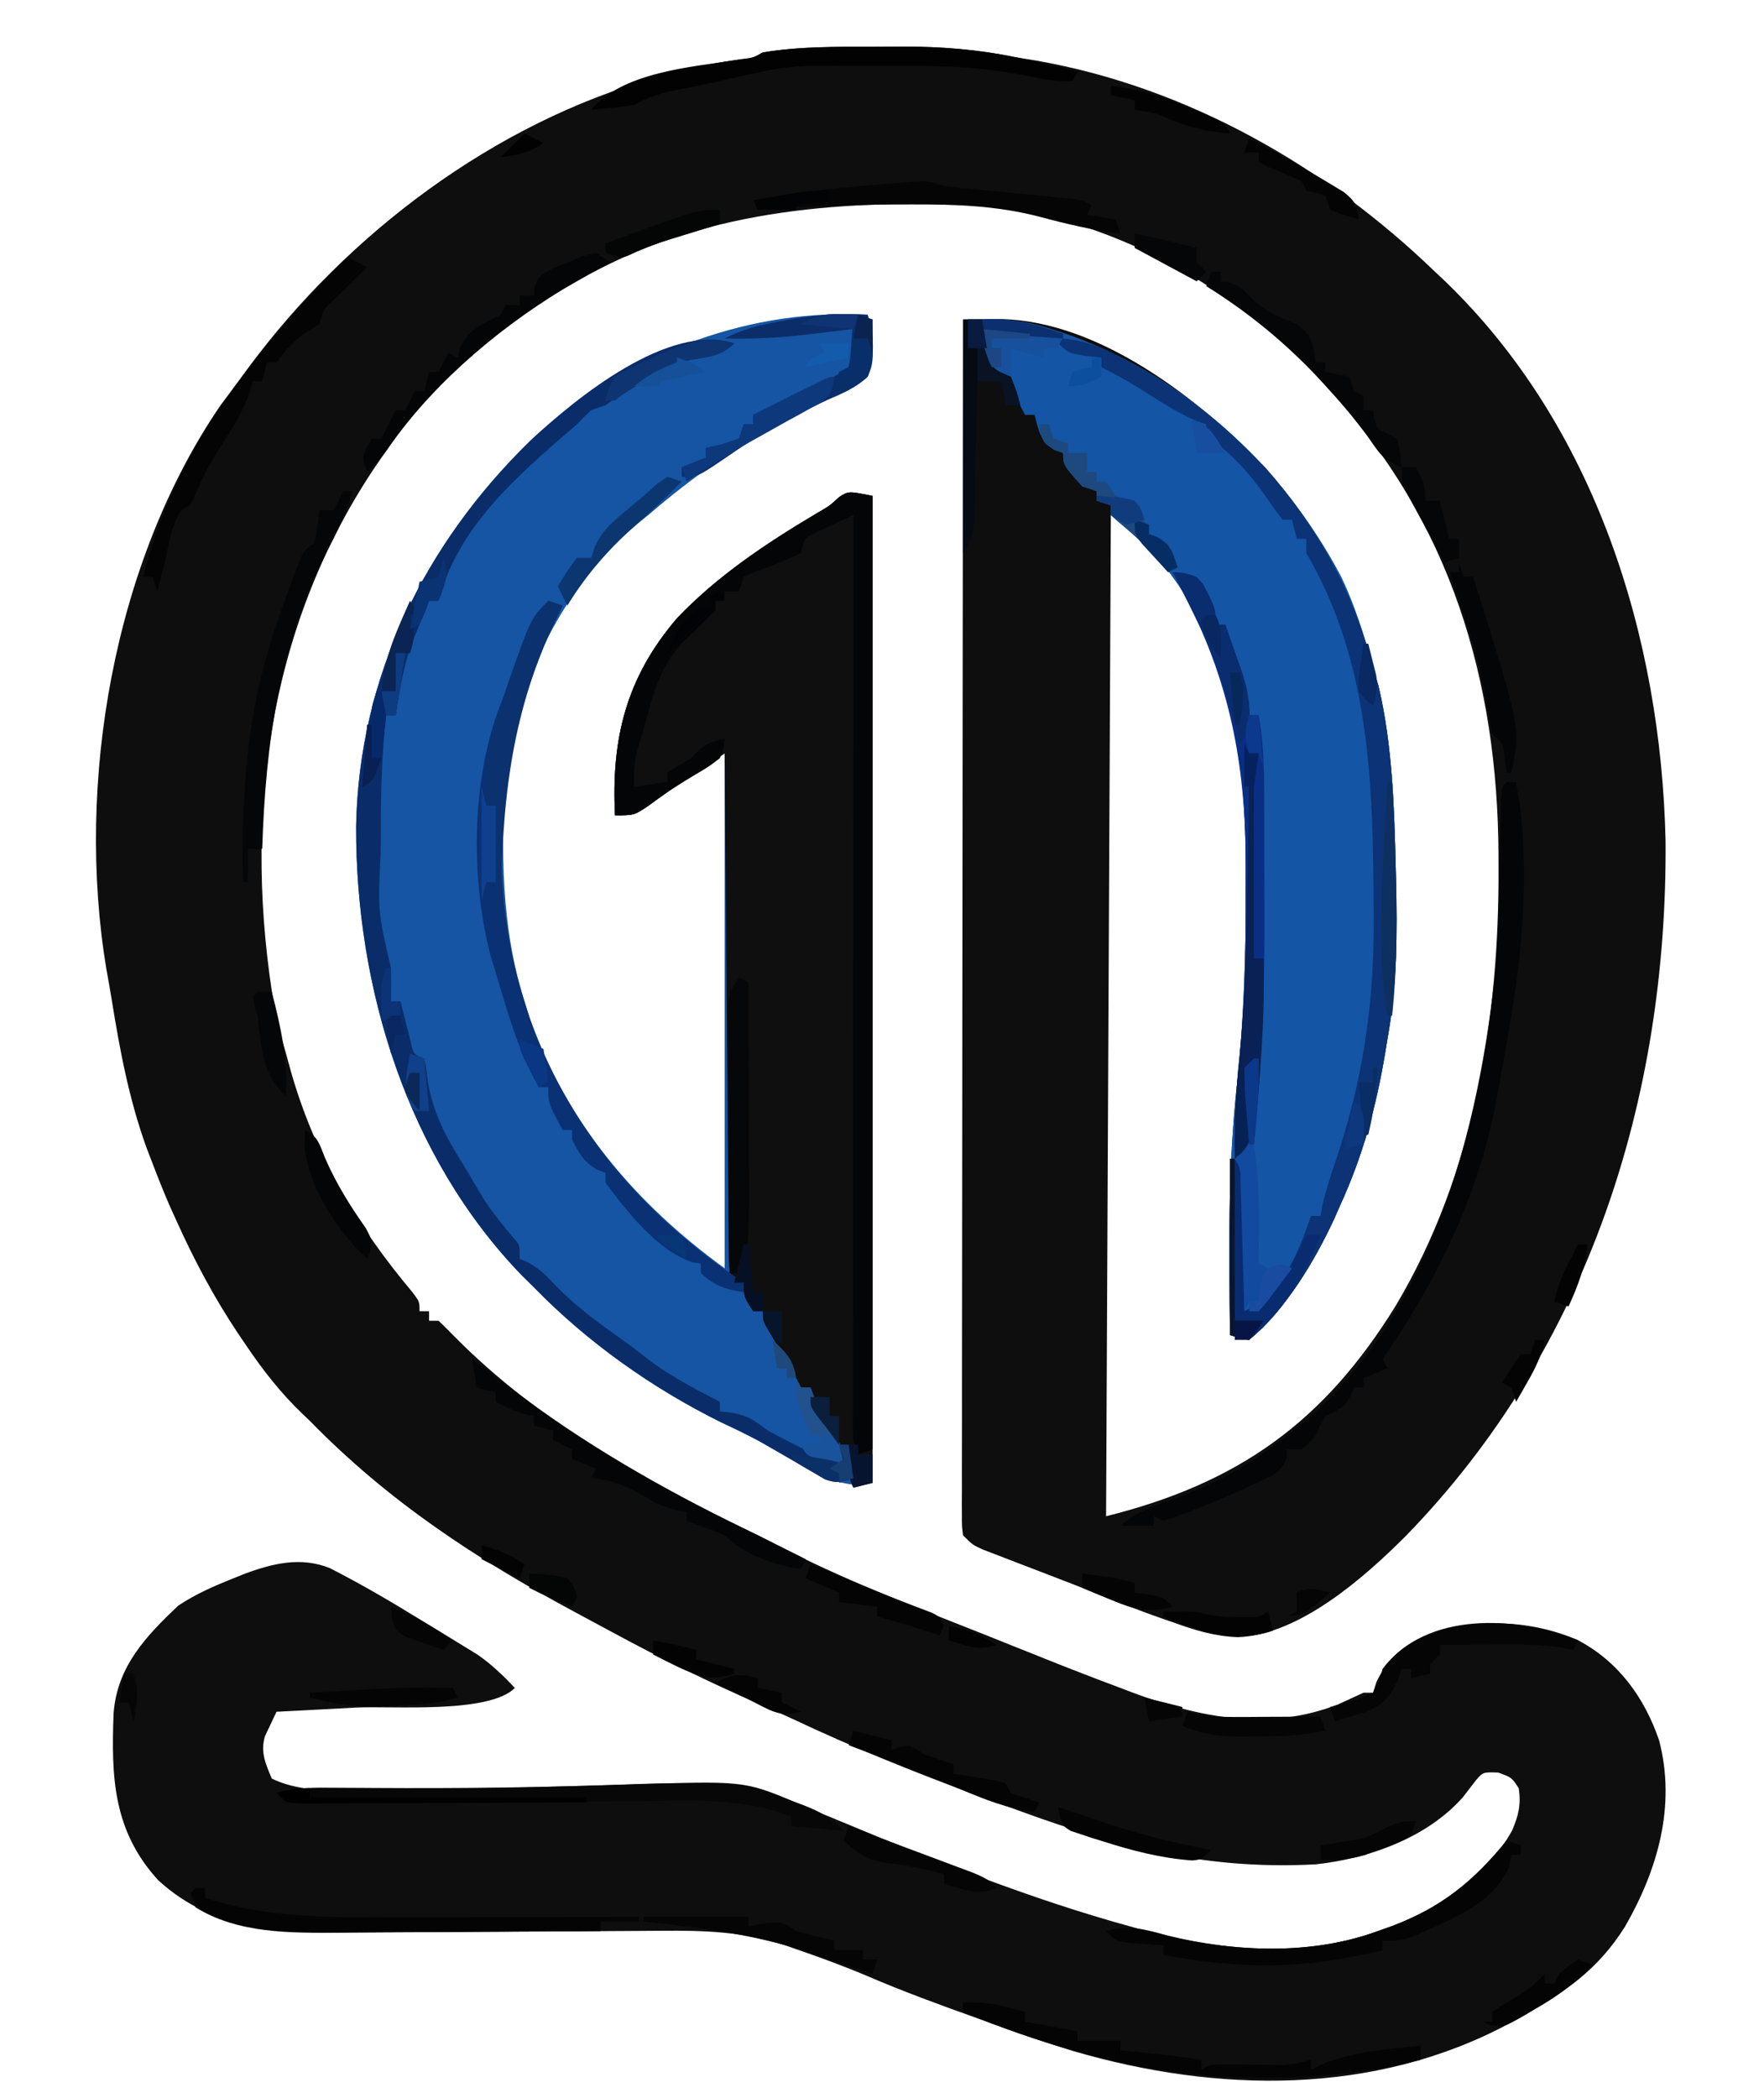 <?xml version="1.0" encoding="UTF-8"?>
<svg version="1.1" xmlns="http://www.w3.org/2000/svg" width="370" height="440">
<path d="M0 0 C2.025 -0.002 4.049 -0.02 6.074 -0.039 C14.169 -0.051 21.729 0.609 29.66 2.185 C31.143 2.428 32.626 2.668 34.109 2.904 C65.737 8.497 94.741 25.054 117.66 47.185 C118.327 47.812 118.993 48.438 119.68 49.084 C151.246 79.438 165.035 123.759 166.012 166.485 C166.425 220.676 149.727 272.986 111.66 312.185 C102.946 320.941 89.211 333.088 76.281 333.545 C71.447 333.369 67.242 332.077 62.723 330.435 C61.989 330.183 61.254 329.93 60.498 329.67 C55.716 328.002 51.017 326.15 46.322 324.252 C43.465 323.107 40.596 321.999 37.723 320.896 C36.228 320.32 36.228 320.32 34.703 319.732 C32.645 318.939 30.585 318.15 28.523 317.365 C27.537 316.983 26.551 316.602 25.535 316.209 C24.201 315.697 24.201 315.697 22.84 315.175 C20.66 314.185 20.66 314.185 18.66 312.185 C18.412 310.302 18.412 310.302 18.414 307.957 C18.41 307.065 18.406 306.172 18.402 305.253 C18.408 304.267 18.414 303.28 18.42 302.264 C18.418 301.221 18.416 300.178 18.414 299.103 C18.411 295.586 18.422 292.068 18.433 288.55 C18.434 286.037 18.433 283.525 18.432 281.012 C18.432 275.591 18.437 270.17 18.449 264.749 C18.465 256.911 18.47 249.073 18.473 241.235 C18.477 228.519 18.49 215.803 18.509 203.087 C18.528 190.732 18.542 178.378 18.55 166.023 C18.551 165.262 18.551 164.501 18.552 163.717 C18.554 159.898 18.557 156.08 18.56 152.261 C18.58 120.569 18.616 88.877 18.66 57.185 C20.409 57.163 22.158 57.148 23.907 57.135 C25.368 57.12 25.368 57.12 26.859 57.106 C47.623 57.694 68.286 74.003 82.027 88.205 C93.018 100.646 100.27 114.138 104.66 130.185 C105.031 131.443 105.403 132.702 105.785 133.998 C108.711 146.402 109.101 159.374 109.41 172.06 C109.431 172.85 109.451 173.64 109.473 174.454 C109.754 185.862 109.705 196.925 107.66 208.185 C107.53 208.982 107.399 209.78 107.265 210.601 C105.369 222.145 102.548 232.54 97.66 243.185 C97.076 244.516 97.076 244.516 96.48 245.873 C92.309 254.848 86.312 264.829 78.66 271.185 C76.506 270.813 76.506 270.813 74.66 270.185 C74.366 252.431 74.219 234.858 76.16 217.185 C77.619 203.59 77.97 190.107 77.973 176.435 C77.976 175.47 77.979 174.504 77.982 173.509 C78.032 149.433 75.152 123.471 57.66 105.185 C55.02 102.875 52.38 100.565 49.66 98.185 C49.33 167.485 49 236.785 48.66 308.185 C76.384 301.254 94.35 288.465 109.43 264.002 C125.951 236.265 131.124 203.806 130.973 171.935 C130.971 171.13 130.969 170.325 130.967 169.496 C130.828 132.853 120.833 99.514 95.66 72.185 C95.176 71.647 94.692 71.108 94.193 70.553 C75.78 50.22 48.373 34.831 20.66 33.185 C-8.295 32.123 -36.804 34.345 -62.34 49.185 C-63.341 49.763 -64.343 50.34 -65.375 50.935 C-79.748 59.668 -94.014 72.03 -103.34 86.185 C-103.876 86.966 -104.412 87.748 -104.965 88.552 C-127.396 122.3 -132.462 162.29 -125.711 201.873 C-125.035 205.023 -124.232 208.09 -123.34 211.185 C-122.991 212.455 -122.641 213.725 -122.281 215.033 C-117.302 232.465 -108.471 247.364 -96.809 261.224 C-95.34 263.185 -95.34 263.185 -95.34 265.185 C-94.68 265.185 -94.02 265.185 -93.34 265.185 C-93.34 265.845 -93.34 266.505 -93.34 267.185 C-92.68 267.185 -92.02 267.185 -91.34 267.185 C-90.21 268.28 -89.087 269.383 -87.992 270.513 C-70.538 288.174 -48.373 300.661 -26.135 311.313 C-23.24 312.719 -20.389 314.213 -17.527 315.685 C-4.186 322.356 9.801 327.698 23.66 333.185 C25.265 333.831 26.869 334.476 28.473 335.123 C30.202 335.81 31.931 336.498 33.66 337.185 C34.277 337.434 34.893 337.683 35.528 337.939 C40.879 340.093 46.258 342.163 51.66 344.185 C52.441 344.483 53.222 344.781 54.027 345.088 C68.307 350.446 82.573 353.31 97.223 347.685 C99.036 346.854 100.849 346.021 102.66 345.185 C103.32 345.185 103.98 345.185 104.66 345.185 C105 344.102 105 344.102 105.348 342.998 C107.821 337.697 111.238 335.108 116.535 332.873 C126.605 329.53 137.92 329.94 147.66 334.185 C156.153 338.681 161.594 346.224 164.66 355.185 C168.233 368.88 164.382 382.281 157.527 394.213 C151.83 403.283 144.991 407.988 135.66 413.185 C134.824 413.66 133.987 414.134 133.125 414.623 C104.841 429.733 71.968 429.147 41.878 420.374 C35.739 418.494 29.694 416.377 23.66 414.185 C22.815 413.883 21.97 413.581 21.1 413.269 C13.525 410.559 5.99 407.801 -1.402 404.623 C-6.358 402.525 -11.378 400.686 -16.465 398.935 C-17.193 398.677 -17.922 398.418 -18.672 398.152 C-27.151 395.298 -35.757 395.027 -44.638 395.119 C-45.508 395.124 -46.378 395.129 -47.274 395.134 C-49.144 395.144 -51.013 395.157 -52.883 395.171 C-55.853 395.194 -58.823 395.207 -61.792 395.219 C-70.23 395.252 -78.667 395.294 -87.104 395.357 C-92.284 395.395 -97.463 395.417 -102.642 395.431 C-104.603 395.439 -106.563 395.453 -108.524 395.472 C-123.712 395.62 -138.287 395.415 -150.152 384.521 C-159.627 374.146 -160.021 362.926 -159.515 349.522 C-158.782 339.723 -152.788 333.4 -145.965 326.935 C-142.286 324.483 -138.441 322.814 -134.34 321.185 C-133.592 320.882 -132.845 320.579 -132.074 320.267 C-126.151 318.061 -120.255 316.628 -114.175 319.047 C-107.521 322.449 -101.112 326.2 -94.752 330.124 C-93.017 331.192 -91.275 332.247 -89.533 333.302 C-88.421 333.986 -87.31 334.669 -86.164 335.373 C-85.165 335.985 -84.165 336.597 -83.135 337.228 C-80.189 339.291 -77.806 341.575 -75.34 344.185 C-80.821 349.666 -101.008 347.92 -108.715 348.31 C-110.337 348.397 -111.96 348.484 -113.582 348.572 C-117.501 348.783 -121.42 348.986 -125.34 349.185 C-125.849 350.26 -126.358 351.335 -126.883 352.443 C-127.312 353.35 -127.312 353.35 -127.751 354.276 C-128.773 357.591 -127.635 360.102 -126.34 363.185 C-118.438 367.136 -106.178 365.339 -97.527 365.31 C-96.083 365.311 -94.638 365.311 -93.193 365.311 C-84.152 365.296 -75.123 365.116 -66.086 364.853 C-63.974 364.795 -61.863 364.737 -59.751 364.679 C-55.628 364.564 -51.506 364.427 -47.384 364.278 C-32.231 363.796 -20.941 366.224 -6.965 372.185 C12.81 380.424 32.985 388.514 53.66 394.185 C54.333 394.377 55.005 394.569 55.698 394.766 C71.668 399.23 89.813 400.995 105.66 395.185 C106.684 394.822 107.707 394.458 108.762 394.084 C119.127 390.097 128.32 384.013 133.832 374.072 C135.174 370.946 135.726 368.624 135.223 365.248 C133.749 362.962 133.749 362.962 130.91 361.935 C127.749 361.836 127.749 361.836 126.32 363.451 C125.367 364.678 124.418 365.909 123.473 367.142 C115.908 375.668 103.713 379.987 92.66 381.185 C68.007 382.494 48.607 376.809 25.66 368.185 C24.075 367.603 22.489 367.022 20.902 366.443 C8.075 361.745 -4.562 356.586 -16.922 350.767 C-19.43 349.606 -21.941 348.481 -24.477 347.385 C-34.836 342.897 -44.844 337.949 -54.771 332.575 C-57.525 331.085 -60.284 329.606 -63.043 328.127 C-83.55 317.088 -102.016 304.95 -118.34 288.185 C-119.098 287.468 -119.098 287.468 -119.871 286.736 C-124.498 282.3 -128.197 277.554 -131.777 272.248 C-132.339 271.419 -132.901 270.591 -133.48 269.738 C-138.501 262.197 -142.623 254.436 -146.34 246.185 C-146.808 245.151 -147.276 244.118 -147.758 243.052 C-149.028 240.121 -150.204 237.172 -151.34 234.185 C-151.76 233.096 -152.18 232.007 -152.613 230.885 C-156.285 220.703 -158.224 210.361 -159.933 199.69 C-160.273 197.598 -160.648 195.512 -161.031 193.427 C-167.487 154.514 -159.626 108.156 -137.09 75.185 C-135.852 73.51 -134.601 71.844 -133.34 70.185 C-132.596 69.164 -131.852 68.143 -131.086 67.092 C-110.378 39.202 -79.673 15.985 -45.902 6.498 C-44.823 6.186 -44.823 6.186 -43.722 5.868 C-38.388 4.37 -33.055 3.3 -27.562 2.545 C-25.308 2.294 -25.308 2.294 -23.34 1.185 C-15.647 -0.108 -7.775 -0.001 0 0 Z " fill="#0E0E0E" transform="translate(183.34,9.815)"/>
<path d="M0 0 C0.856 0.009 1.712 0.018 2.594 0.027 C3.223 0.039 3.852 0.051 4.5 0.062 C5.786 4.545 6.103 8.616 4.5 13.062 C1.998 15.397 -0.881 16.591 -4 17.938 C-5.742 18.769 -7.48 19.608 -9.215 20.453 C-10.098 20.878 -10.981 21.303 -11.89 21.74 C-22.513 27.122 -32.492 34.317 -41.5 42.062 C-42.328 42.734 -43.155 43.406 -44.008 44.098 C-59.342 57.017 -68.694 76.332 -71.5 96.062 C-72.412 112.289 -72.439 128.468 -67.5 144.062 C-66.957 145.785 -66.957 145.785 -66.402 147.543 C-58.642 169.561 -44.183 186.475 -25.5 200.062 C-25.5 164.423 -25.5 128.782 -25.5 92.062 C-33.604 97.416 -33.604 97.416 -41.5 103.062 C-44.5 105.062 -44.5 105.062 -48.5 105.062 C-49.299 89.017 -46.184 76.182 -35.469 63.695 C-26.971 54.798 -16.824 48.05 -6.312 41.789 C-3.528 40.185 -3.528 40.185 -1.438 38.273 C0.5 37.062 0.5 37.062 5.5 38.062 C5.5 106.373 5.5 174.683 5.5 245.062 C-1.224 246.744 -6.829 242.451 -12.688 239.25 C-17.117 236.845 -21.55 234.558 -26.125 232.438 C-40.581 225.249 -54.232 215.623 -65.5 204.062 C-66.355 203.217 -67.209 202.371 -68.09 201.5 C-92.074 176.666 -102.916 141.232 -102.803 107.332 C-102.215 75.953 -88.472 48.154 -66.246 26.473 C-48.878 10.202 -23.985 -0.333 0 0 Z " fill="#1555A4" transform="translate(177.5,65.938)"/>
<path d="M0 0 C5.179 -0.214 9.596 0.422 14.5 2 C15.191 2.221 15.881 2.443 16.593 2.671 C41.946 11.22 62.99 30.535 75.375 54.062 C78.266 60.179 80.218 66.486 82 73 C82.557 74.887 82.557 74.887 83.125 76.812 C86.051 89.216 86.441 102.189 86.75 114.875 C86.781 116.06 86.781 116.06 86.812 117.269 C87.093 128.677 87.045 139.74 85 151 C84.87 151.797 84.739 152.594 84.605 153.416 C82.708 164.96 79.888 175.354 75 186 C74.611 186.887 74.221 187.774 73.82 188.688 C69.649 197.662 63.652 207.644 56 214 C53.846 213.628 53.846 213.628 52 213 C51.706 195.245 51.558 177.673 53.5 160 C54.959 146.404 55.31 132.921 55.312 119.25 C55.316 118.284 55.319 117.319 55.322 116.324 C55.372 92.054 52.37 66.547 35 48 C32.884 46.063 30.741 44.206 28.504 42.41 C28.008 41.945 27.511 41.479 27 41 C27 40.34 27 39.68 27 39 C25.515 38.505 25.515 38.505 24 38 C24 37.34 24 36.68 24 36 C22.515 35.505 22.515 35.505 21 35 C17 30.543 17 30.543 17 28 C16.381 27.794 15.762 27.587 15.125 27.375 C12.153 25.452 11.87 23.334 11 20 C10.34 20 9.68 20 9 20 C8.674 19.385 8.348 18.77 8.012 18.137 C7.356 16.924 7.356 16.924 6.688 15.688 C6.258 14.887 5.829 14.086 5.387 13.262 C4.127 10.986 4.127 10.986 2.375 9.469 C-0.107 6.817 0.287 3.505 0 0 Z " fill="#1455A5" transform="translate(206,67)"/>
<path d="M0 0 C0 68.31 0 136.62 0 207 C-1.32 207.33 -2.64 207.66 -4 208 C-5.478 205.043 -5.06 202.258 -5 199 C-5.99 199 -6.98 199 -8 199 C-9.387 197.391 -9.387 197.391 -10.688 195.25 C-11.124 194.554 -11.561 193.858 -12.012 193.141 C-13 191 -13 191 -13 187 C-13.66 187 -14.32 187 -15 187 C-15.489 186.112 -15.489 186.112 -15.988 185.207 C-17.879 181.789 -19.761 178.388 -21.812 175.062 C-23 173 -23 173 -23 171 C-23.66 171 -24.32 171 -25 171 C-27 168 -27 168 -27 165 C-27.66 165 -28.32 165 -29 165 C-30.174 162.652 -30.137 161.239 -30.158 158.621 C-30.168 157.702 -30.178 156.782 -30.188 155.834 C-30.194 154.822 -30.199 153.81 -30.205 152.767 C-30.215 151.704 -30.225 150.64 -30.235 149.545 C-30.267 146.017 -30.292 142.489 -30.316 138.961 C-30.337 136.52 -30.358 134.079 -30.379 131.638 C-30.435 125.204 -30.484 118.769 -30.532 112.334 C-30.582 105.772 -30.638 99.21 -30.693 92.648 C-30.801 79.766 -30.903 66.883 -31 54 C-32.918 55.269 -34.834 56.541 -36.75 57.812 C-37.817 58.52 -38.885 59.228 -39.984 59.957 C-42.38 61.58 -44.696 63.252 -47 65 C-50 67 -50 67 -54 67 C-54.799 50.954 -51.684 38.12 -40.969 25.633 C-32.471 16.735 -22.324 9.987 -11.812 3.727 C-9.028 2.122 -9.028 2.122 -6.938 0.211 C-5 -1 -5 -1 0 0 Z " fill="#0F0F0F" transform="translate(183,104)"/>
<path d="M0 0 C0 66 0 132 0 200 C-0.99 200.33 -1.98 200.66 -3 201 C-4.534 197.932 -4.133 194.722 -4.12 191.357 C-4.121 190.559 -4.122 189.761 -4.123 188.938 C-4.124 186.25 -4.119 183.561 -4.114 180.873 C-4.113 178.951 -4.113 177.03 -4.114 175.108 C-4.114 169.879 -4.108 164.65 -4.101 159.421 C-4.095 153.961 -4.095 148.501 -4.093 143.041 C-4.09 132.696 -4.082 122.351 -4.072 112.006 C-4.061 100.231 -4.055 88.457 -4.05 76.682 C-4.04 52.454 -4.022 28.227 -4 4 C-5.652 4.758 -7.296 5.532 -8.938 6.312 C-9.854 6.742 -10.771 7.171 -11.715 7.613 C-14.31 8.851 -14.31 8.851 -15 12 C-18.257 13.566 -21.466 14.814 -24.875 16 C-25.576 16.33 -26.277 16.66 -27 17 C-27.33 17.99 -27.66 18.98 -28 20 C-28.99 20 -29.98 20 -31 20 C-31 20.66 -31 21.32 -31 22 C-31.66 22 -32.32 22 -33 22 C-33 22.66 -33 23.32 -33 24 C-35.131 26.193 -37.292 28.339 -39.527 30.426 C-44.712 35.742 -46.15 41.957 -48 49 C-48.413 50.334 -48.829 51.668 -49.25 53 C-49.952 55.809 -50.174 58.121 -50 61 C-46.535 60.505 -46.535 60.505 -43 60 C-43 59.34 -43 58.68 -43 58 C-41.349 56.974 -39.68 55.977 -38 55 C-37.484 54.464 -36.969 53.928 -36.438 53.375 C-34.702 51.715 -33.335 51.403 -31 51 C-31.18 52.785 -31.18 52.785 -32 55 C-34.258 56.746 -34.258 56.746 -37.125 58.438 C-40.523 60.482 -43.791 62.524 -46.938 64.938 C-50 67 -50 67 -54 67 C-54.799 50.954 -51.684 38.12 -40.969 25.633 C-32.471 16.735 -22.324 9.987 -11.812 3.727 C-9.028 2.122 -9.028 2.122 -6.938 0.211 C-5 -1 -5 -1 0 0 Z " fill="#040506" transform="translate(183,104)"/>
<path d="M0 0 C-2.715 2.715 -5.215 2.766 -8.906 3.438 C-11.2 3.867 -11.2 3.867 -13 6 C-14.965 6.72 -16.931 7.439 -18.902 8.141 C-21.878 9.36 -24.371 11.166 -27 13 C-27.99 13.33 -28.98 13.66 -30 14 C-31.032 14.966 -32.03 15.971 -33 17 C-34.181 18.028 -35.369 19.049 -36.562 20.062 C-47.487 29.624 -58.216 39.573 -62 54 C-62.66 54 -63.32 54 -64 54 C-64.676 55.663 -65.339 57.331 -66 59 C-66.495 60.196 -66.99 61.392 -67.5 62.625 C-69.38 67.605 -70.181 72.758 -71 78 C-71.66 78 -72.32 78 -73 78 C-73.932 86.329 -74.152 94.561 -74.125 102.938 C-74.129 104.123 -74.133 105.308 -74.137 106.529 C-74.761 119.084 -74.761 119.084 -72 131 C-71.96 133.333 -71.957 135.667 -72 138 C-71.34 138 -70.68 138 -70 138 C-69.807 138.782 -69.613 139.565 -69.414 140.371 C-69.154 141.383 -68.893 142.395 -68.625 143.438 C-68.37 144.447 -68.115 145.456 -67.852 146.496 C-67.274 149.156 -67.274 149.156 -65 150 C-64.578 152.117 -64.578 152.117 -64.25 154.875 C-63.137 161.477 -60.506 166.357 -57 172 C-56.45 172.89 -56.45 172.89 -55.89 173.798 C-51.594 181.179 -51.594 181.179 -46.23 187.719 C-45 189 -45 189 -45 192 C-44.413 192.255 -43.827 192.51 -43.223 192.773 C-40.78 194.121 -39.325 195.579 -37.438 197.625 C-33.507 201.665 -29.259 204.888 -24.656 208.125 C-22.379 209.732 -20.189 211.402 -18 213.125 C-13.335 216.663 -8.186 219.312 -3 222 C-3 222.66 -3 223.32 -3 224 C-1.639 224.155 -1.639 224.155 -0.25 224.312 C3.201 225.042 4.262 225.917 7 228 C8.979 229.081 10.981 230.121 13 231.125 C14.031 231.643 15.062 232.161 16.125 232.695 C18.459 233.755 20.5 234.507 23 235 C22.67 233.68 22.34 232.36 22 231 C22.66 231 23.32 231 24 231 C24.495 234.465 24.495 234.465 25 238 C22.665 238.821 21.443 239.164 19.084 238.291 C18.427 237.905 17.77 237.519 17.094 237.121 C16.357 236.698 15.62 236.275 14.86 235.839 C14.081 235.376 13.302 234.914 12.5 234.438 C10.862 233.491 9.223 232.547 7.582 231.605 C6.789 231.148 5.996 230.691 5.178 230.22 C2.572 228.76 -0.098 227.495 -2.812 226.25 C-17.216 219.159 -30.799 209.491 -42 198 C-42.855 197.154 -43.709 196.309 -44.59 195.438 C-68.574 170.603 -79.416 135.169 -79.303 101.269 C-78.715 69.891 -64.972 42.091 -42.746 20.41 C-33.233 11.498 -13.703 -4.444 0 0 Z " fill="#0A2D69" transform="translate(154,72)"/>
<path d="M0 0 C4.901 0.416 8.8 2.116 13.062 4.438 C13.714 4.791 14.366 5.144 15.038 5.509 C38.564 18.65 56.767 40.061 64.195 66.059 C64.461 67.029 64.726 68 65 69 C65.557 70.887 65.557 70.887 66.125 72.812 C69.051 85.216 69.441 98.189 69.75 110.875 C69.781 112.06 69.781 112.06 69.812 113.269 C70.093 124.677 70.045 135.74 68 147 C67.87 147.797 67.739 148.594 67.605 149.416 C65.708 160.96 62.888 171.354 58 182 C57.611 182.887 57.221 183.774 56.82 184.688 C52.649 193.662 46.652 203.644 39 210 C37.68 209.67 36.36 209.34 35 209 C35 196.79 35 184.58 35 172 C35.99 172.33 36.98 172.66 38 173 C38 183.23 38 193.46 38 204 C46.093 199.953 49.134 192.228 52 184 C52.66 184 53.32 184 54 184 C54.103 183.361 54.206 182.721 54.312 182.062 C55.055 178.756 56.093 175.643 57.18 172.438 C62.733 155.937 65.196 140.038 65.125 122.688 C65.123 121.973 65.121 121.259 65.118 120.523 C65.023 94.353 64.607 68.183 51 45 C51 44.01 51 43.02 51 42 C50.34 42 49.68 42 49 42 C48.505 40.02 48.505 40.02 48 38 C47.34 38 46.68 38 46 38 C44.733 36.356 43.537 34.657 42.375 32.938 C39.15 28.353 35.865 24.797 31.469 21.34 C30.984 20.898 30.499 20.456 30 20 C30 19.34 30 18.68 30 18 C29.31 17.753 28.621 17.505 27.91 17.25 C24.522 15.794 21.557 13.966 18.438 12 C13.339 8.784 13.339 8.784 8 6 C8 5.34 8 4.68 8 4 C6.886 3.876 5.772 3.752 4.625 3.625 C1 3 1 3 -1 1 C-0.67 0.67 -0.34 0.34 0 0 Z " fill="#0B3375" transform="translate(223,71)"/>
<path d="M0 0 C0.66 0 1.32 0 2 0 C4.912 15.734 3.651 33.29 1 49 C0.823 50.055 0.646 51.109 0.463 52.196 C-0.154 55.8 -0.791 59.401 -1.438 63 C-1.643 64.147 -1.848 65.293 -2.059 66.474 C-5.778 86.36 -14.461 104.482 -26 121 C-25.67 121.66 -25.34 122.32 -25 123 C-27.475 123.99 -27.475 123.99 -30 125 C-30 125.66 -30 126.32 -30 127 C-30.66 127 -31.32 127 -32 127 C-32.371 127.928 -32.371 127.928 -32.75 128.875 C-34.237 131.404 -35.437 131.718 -38 133 C-39.092 134.933 -39.092 134.933 -40 137 C-41.438 138.75 -41.438 138.75 -43 140 C-43.99 140 -44.98 140 -46 140 C-46.053 140.598 -46.106 141.196 -46.16 141.812 C-47.404 145.052 -49.346 145.551 -52.438 147 C-54.058 147.764 -54.058 147.764 -55.711 148.543 C-61.067 150.916 -66.442 153.147 -72 155 C-72.66 154.67 -73.32 154.34 -74 154 C-74 154.66 -74 155.32 -74 156 C-76.31 156 -78.62 156 -81 156 C-77.306 152.727 -73.13 151.492 -68.562 149.875 C-59.988 146.689 -53.176 142.674 -46 137 C-45.243 136.413 -44.487 135.827 -43.707 135.223 C-15.662 112.168 -5.691 72.761 -2.201 38.346 C-1.608 31.416 -1.555 24.451 -1.438 17.5 C-1.393 15.128 -1.347 12.756 -1.295 10.384 C-1.263 8.927 -1.236 7.47 -1.214 6.014 C-1.112 1.112 -1.112 1.112 0 0 Z " fill="#040507" transform="translate(316,164)"/>
<path d="M0 0 C0.99 0.33 1.98 0.66 3 1 C2.469 2.102 1.938 3.204 1.391 4.34 C-10.443 29.451 -13.507 57.139 -5 84 C-4.638 85.149 -4.276 86.297 -3.902 87.48 C4.36 110.923 20.534 129.356 41 143 C41 143.66 41 144.32 41 145 C37.212 144.474 34.828 143.619 32 141 C32 140.34 32 139.68 32 139 C31.443 138.917 30.886 138.835 30.312 138.75 C23.007 136.381 16.467 128.095 12 122 C12 121.34 12 120.68 12 120 C11.402 119.773 10.804 119.546 10.188 119.312 C7.407 117.644 6.436 115.872 5 113 C5 112.34 5 111.68 5 111 C4.34 111 3.68 111 3 111 C0 105.375 0 105.375 0 102 C-0.66 102 -1.32 102 -2 102 C-5.945 94.987 -8.178 87.599 -10.435 79.917 C-10.968 78.108 -11.526 76.306 -12.086 74.504 C-16.7 56.818 -16.164 33.534 -7.969 17.051 C-6.926 14.843 -6.212 12.646 -5.5 10.312 C-4.232 6.318 -2.495 3.356 0 0 Z " fill="#0A3173" transform="translate(115,126)"/>
<path d="M0 0 C2.25 0.062 2.25 0.062 5 1 C7.47 4.07 9 6.995 9 11 C9.66 11 10.32 11 11 11 C11.841 13.414 12.673 15.831 13.5 18.25 C13.738 18.932 13.977 19.614 14.223 20.316 C15.394 23.764 16 26.317 16 30 C16.66 30 17.32 30 18 30 C19.169 36.496 19.162 42.904 19.168 49.492 C19.171 50.71 19.175 51.929 19.178 53.184 C19.183 55.767 19.185 58.351 19.185 60.935 C19.187 64.799 19.206 68.663 19.225 72.527 C19.259 88.447 18.575 104.157 17 120 C16.34 120 15.68 120 15 120 C14.34 120.99 13.68 121.98 13 123 C12.879 115.834 13.211 108.874 13.984 101.754 C15.04 91.098 15.308 80.531 15.261 69.828 C15.25 66.907 15.261 63.986 15.273 61.064 C15.29 40.271 11.886 22.457 2 4 C1.328 2.669 0.659 1.337 0 0 Z " fill="#0A2E83" transform="translate(246,120)"/>
<path d="M0 0 C0.679 0.257 1.359 0.513 2.059 0.777 C5.642 2.184 7.601 3.351 10.375 6.125 C6.745 5.795 3.115 5.465 -0.625 5.125 C-0.625 4.465 -0.625 3.805 -0.625 3.125 C-11.195 -1.053 -22.263 -0.218 -33.41 -0.098 C-35.52 -0.087 -37.629 -0.078 -39.738 -0.07 C-45.26 -0.048 -50.781 -0.009 -56.302 0.036 C-65.17 0.106 -74.038 0.161 -82.906 0.198 C-86.003 0.215 -89.1 0.244 -92.196 0.275 C-94.081 0.285 -95.967 0.295 -97.852 0.304 C-98.716 0.316 -99.58 0.328 -100.47 0.341 C-102.523 0.345 -104.575 0.245 -106.625 0.125 C-107.285 -0.535 -107.945 -1.195 -108.625 -1.875 C-104.485 -3.034 -100.503 -2.982 -96.234 -2.938 C-94.494 -2.929 -92.753 -2.921 -91.012 -2.912 C-89.634 -2.903 -89.634 -2.903 -88.229 -2.894 C-70.408 -2.778 -52.622 -2.992 -34.812 -3.607 C-10.663 -4.398 -10.663 -4.398 0 0 Z " fill="#070707" transform="translate(166.625,377.875)"/>
<path d="M0 0 C2.025 -0.002 4.049 -0.02 6.074 -0.039 C14.153 -0.051 21.753 0.527 29.66 2.185 C30.369 2.332 31.078 2.479 31.808 2.631 C33.514 3.002 35.212 3.404 36.91 3.81 C38.008 4.071 39.107 4.331 40.238 4.599 C41.038 4.793 41.837 4.986 42.66 5.185 C42.33 5.845 42 6.505 41.66 7.185 C38.42 7.275 35.78 6.99 32.66 6.185 C23.022 4.222 13.636 3.902 3.848 3.979 C1.466 3.998 -0.916 4 -3.299 4 C-18.068 3.883 -18.068 3.883 -32.34 7.185 C-35.916 7.982 -39.504 8.693 -43.098 9.404 C-45.875 10.073 -47.831 10.915 -50.34 12.185 C-52.699 12.599 -52.699 12.599 -55.09 12.81 C-55.889 12.885 -56.688 12.96 -57.512 13.037 C-58.417 13.11 -58.417 13.11 -59.34 13.185 C-52.788 5.305 -38.367 4.245 -28.762 2.763 C-25.49 2.382 -25.49 2.382 -23.34 1.185 C-15.647 -0.108 -7.775 -0.001 0 0 Z " fill="#020202" transform="translate(183.34,9.815)"/>
<path d="M0 0 C0.66 0 1.32 0 2 0 C0.662 4.383 -1.087 8.216 -3.25 12.25 C-13.455 32.134 -16.29 52.92 -17 75 C-17.99 75 -18.98 75 -20 75 C-20 77.31 -20 79.62 -20 82 C-20.33 82 -20.66 82 -21 82 C-21.437 61.431 -20.045 44.42 -13 25 C-12.775 24.372 -12.55 23.743 -12.318 23.096 C-8.396 12.198 -8.396 12.198 -6 11 C-5.593 8.678 -5.256 6.343 -5 4 C-4.01 4 -3.02 4 -2 4 C-1.34 2.68 -0.68 1.36 0 0 Z " fill="#050608" transform="translate(72,103)"/>
<path d="M0 0 C0.99 0.33 1.98 0.66 3 1 C3 1.66 3 2.32 3 3 C2.34 3 1.68 3 1 3 C0.835 3.866 0.67 4.732 0.5 5.625 C-2.989 13.475 -11.635 16.474 -19.047 19.898 C-22 21 -22 21 -26 21 C-26 21.66 -26 22.32 -26 23 C-42.682 27.071 -55.144 27.085 -72 24 C-72 23.34 -72 22.68 -72 22 C-72.699 21.951 -73.397 21.902 -74.117 21.852 C-75.027 21.777 -75.937 21.702 -76.875 21.625 C-77.78 21.555 -78.685 21.486 -79.617 21.414 C-82 21 -82 21 -84 19 C-79.316 17.548 -75.632 18.696 -71.062 19.938 C-56.903 23.413 -40.844 24.075 -27 19 C-25.976 18.636 -24.953 18.273 -23.898 17.898 C-13.619 13.945 -6.899 8.495 0 0 Z " fill="#040404" transform="translate(316,386)"/>
<path d="M0 0 C1.32 0.66 2.64 1.32 4 2 C-1 7 -1 7 -3.25 9.125 C-5.224 10.98 -5.224 10.98 -6 14 C-6.763 14.454 -7.526 14.908 -8.312 15.375 C-11.314 17.19 -12.856 19.264 -15 22 C-15.66 22 -16.32 22 -17 22 C-17.33 23.32 -17.66 24.64 -18 26 C-18.66 26 -19.32 26 -20 26 C-20.249 26.857 -20.498 27.714 -20.754 28.598 C-22.094 32.256 -23.829 35.167 -25.938 38.438 C-28.128 41.839 -30.109 45.104 -31.629 48.848 C-33 52 -33 52 -35 53 C-36.779 55.93 -37.391 58.653 -38 62 C-38.642 64.673 -39.323 67.335 -40 70 C-40.33 69.01 -40.66 68.02 -41 67 C-41.66 67 -42.32 67 -43 67 C-36.486 40.634 -19.122 18.568 0 0 Z " fill="#040404" transform="translate(73,54)"/>
<path d="M0 0 C4.819 -0.235 8.463 0.548 13 2 C13 2.66 13 3.32 13 4 C16.63 4.66 20.26 5.32 24 6 C24 6.66 24 7.32 24 8 C26.97 8 29.94 8 33 8 C33 8.66 33 9.32 33 10 C33.641 10.061 34.281 10.121 34.941 10.184 C39.984 10.672 44.991 11.238 50 12 C50 12.66 50 13.32 50 14 C50.66 13.67 51.32 13.34 52 13 C55.573 12.941 59.131 12.979 62.703 13.039 C63.448 13.047 64.193 13.055 64.961 13.062 C65.639 13.074 66.318 13.086 67.017 13.098 C69.124 12.994 70.975 12.575 73 12 C73 12.66 73 13.32 73 14 C74.011 13.546 75.021 13.092 76.062 12.625 C82.419 10.2 89.282 9.744 96 9 C96 9.99 96 10.98 96 12 C62.473 19.897 31.603 15.066 0 2 C0 1.34 0 0.68 0 0 Z " fill="#040404" transform="translate(202,420)"/>
<path d="M0 0 C1.031 0.784 2.062 1.567 3.125 2.375 C4.749 3.585 6.374 4.793 8 6 C9.423 7.073 9.423 7.073 10.875 8.168 C26.17 19.523 42.85 28.774 60 37 C62.002 37.996 64.002 38.996 66 40 C66.784 40.392 67.567 40.784 68.375 41.188 C68.911 41.456 69.448 41.724 70 42 C69.505 42.99 69.505 42.99 69 44 C63.373 43.274 57.047 41.047 53 37 C51.035 36.112 51.035 36.112 48.875 35.375 C48.151 35.115 47.426 34.854 46.68 34.586 C45.848 34.296 45.848 34.296 45 34 C45 33.34 45 32.68 45 32 C44.267 31.887 43.533 31.773 42.777 31.656 C39.93 30.983 38.044 30.021 35.562 28.5 C32.028 26.449 29.137 25.318 25 25 C25.33 24.34 25.66 23.68 26 23 C24.35 22.34 22.7 21.68 21 21 C21 20.34 21 19.68 21 19 C19.68 18.34 18.36 17.68 17 17 C17 16.34 17 15.68 17 15 C15.68 14.67 14.36 14.34 13 14 C13 13.34 13 12.68 13 12 C12.422 11.876 11.845 11.752 11.25 11.625 C8.977 10.994 7.075 10.111 5 9 C5 8.34 5 7.68 5 7 C3.68 6.67 2.36 6.34 1 6 C0.67 4.02 0.34 2.04 0 0 Z " fill="#040506" transform="translate(99,285)"/>
<path d="M0 0 C1.286 4.482 1.603 8.554 0 13 C-2.501 15.334 -5.381 16.53 -8.5 17.875 C-10.233 18.696 -11.962 19.524 -13.688 20.359 C-14.569 20.783 -15.451 21.206 -16.359 21.643 C-21.379 24.223 -26.001 27.417 -30.654 30.597 C-35.707 34 -35.707 34 -39 34 C-39 33.34 -39 32.68 -39 32 C-37.35 31.34 -35.7 30.68 -34 30 C-34 29.34 -34 28.68 -34 28 C-32.866 27.732 -31.731 27.464 -30.562 27.188 C-29.387 26.796 -28.211 26.404 -27 26 C-26.67 25.01 -26.34 24.02 -26 23 C-25.34 23 -24.68 23 -24 23 C-24 22.34 -24 21.68 -24 21 C-22.167 20.083 -20.333 19.167 -18.5 18.25 C-17.411 17.696 -16.321 17.141 -15.199 16.57 C-12 15 -12 15 -9.457 13.992 C-7.029 13.087 -7.029 13.087 -4 11 C-3.386 9.03 -3.386 9.03 -3.293 6.867 C-3.196 5.591 -3.1 4.315 -3 3 C-4.195 3.144 -5.39 3.289 -6.621 3.438 C-8.227 3.625 -9.832 3.813 -11.438 4 C-12.221 4.095 -13.004 4.191 -13.811 4.289 C-19.244 4.915 -24.531 5.088 -30 5 C-26.243 3 -22.535 2.136 -18.375 1.375 C-17.667 1.243 -16.96 1.111 -16.23 0.975 C-10.789 0.017 -5.526 -0.359 0 0 Z " fill="#0B2E6B" transform="translate(182,66)"/>
<path d="M0 0 C0.66 0.33 1.32 0.66 2 1 C2.025 8.562 2.043 16.124 2.055 23.687 C2.06 26.258 2.067 28.829 2.075 31.401 C2.088 35.102 2.093 38.803 2.098 42.504 C2.103 43.649 2.108 44.794 2.113 45.974 C2.114 51.426 1.975 56.631 1 62 C0.01 62 -0.98 62 -2 62 C-2.046 54.359 -2.082 46.718 -2.104 39.078 C-2.114 35.53 -2.128 31.982 -2.151 28.434 C-2.177 24.356 -2.186 20.278 -2.195 16.199 C-2.206 14.924 -2.216 13.649 -2.227 12.335 C-2.227 11.154 -2.227 9.973 -2.227 8.757 C-2.231 7.715 -2.236 6.674 -2.241 5.601 C-2 3 -2 3 0 0 Z " fill="#060709" transform="translate(155,205)"/>
<path d="M0 0 C0.66 0 1.32 0 2 0 C2 0.66 2 1.32 2 2 C15.165 6.388 28.975 6.15 42.707 6.098 C44.168 6.096 45.629 6.094 47.09 6.093 C50.89 6.09 54.689 6.08 58.488 6.069 C62.383 6.058 66.278 6.054 70.174 6.049 C77.783 6.038 85.391 6.021 93 6 C93 6.33 93 6.66 93 7 C90.36 7 87.72 7 85 7 C85 7.66 85 8.32 85 9 C76.211 9.07 67.422 9.123 58.632 9.155 C54.55 9.171 50.468 9.192 46.385 9.226 C42.437 9.259 38.488 9.277 34.539 9.285 C33.042 9.29 31.544 9.301 30.047 9.317 C20.01 9.422 8.82 9.525 0 4 C-0.33 3.01 -0.66 2.02 -1 1 C-0.67 0.67 -0.34 0.34 0 0 Z " fill="#040404" transform="translate(41,396)"/>
<path d="M0 0 C1.446 0.2 2.898 0.363 4.352 0.5 C5.63 0.624 5.63 0.624 6.934 0.75 C8.266 0.874 8.266 0.874 9.625 1 C13.084 1.33 16.542 1.663 20 2 C20.853 2.083 21.706 2.165 22.585 2.25 C23.39 2.333 24.194 2.415 25.023 2.5 C25.742 2.572 26.46 2.644 27.201 2.719 C29 3 29 3 31 4 C30.67 4.66 30.34 5.32 30 6 C32.97 6.495 32.97 6.495 36 7 C36.495 8.485 36.495 8.485 37 10 C31.193 9.275 25.695 7.972 20.049 6.461 C11.037 4.118 2.402 3.839 -6.875 3.875 C-8.061 3.877 -9.246 3.879 -10.468 3.881 C-20.005 3.927 -29.49 4.304 -39 5 C-39.33 4.34 -39.66 3.68 -40 3 C-31.664 1.477 -23.384 0.464 -14.938 -0.188 C-13.824 -0.282 -12.711 -0.377 -11.564 -0.475 C-9.968 -0.601 -9.968 -0.601 -8.34 -0.73 C-6.907 -0.845 -6.907 -0.845 -5.445 -0.962 C-3 -1 -3 -1 0 0 Z " fill="#050506" transform="translate(198,39)"/>
<path d="M0 0 C0.99 0.66 1.98 1.32 3 2 C2.152 2.45 1.304 2.9 0.43 3.363 C-16.493 12.551 -32.953 25.387 -43.887 41.449 C-45.11 43.153 -46.485 44.555 -48 46 C-49 43 -49 43 -48.062 40.812 C-47.712 40.214 -47.361 39.616 -47 39 C-46.34 39 -45.68 39 -45 39 C-44.536 38.072 -44.536 38.072 -44.062 37.125 C-43.375 35.75 -42.688 34.375 -42 33 C-41.34 33 -40.68 33 -40 33 C-39.34 31.68 -38.68 30.36 -38 29 C-37.34 29 -36.68 29 -36 29 C-35.67 27.68 -35.34 26.36 -35 25 C-34.34 25 -33.68 25 -33 25 C-32.34 23.68 -31.68 22.36 -31 21 C-30.34 21.33 -29.68 21.66 -29 22 C-28.814 21.258 -28.629 20.515 -28.438 19.75 C-26.396 15.844 -23.868 15.04 -20 13 C-19.67 12.34 -19.34 11.68 -19 11 C-18.01 11 -17.02 11 -16 11 C-16 10.34 -16 9.68 -16 9 C-15.01 9 -14.02 9 -13 9 C-12.956 8.399 -12.912 7.799 -12.867 7.18 C-12 5 -12 5 -9.383 3.445 C-8.308 3.01 -7.233 2.574 -6.125 2.125 C-5.055 1.674 -3.985 1.223 -2.883 0.758 C-1.931 0.508 -0.98 0.258 0 0 Z " fill="#040507" transform="translate(125,53)"/>
<path d="M0 0 C0.99 0.33 1.98 0.66 3 1 C3 11.23 3 21.46 3 32 C9.625 28.687 13.002 22.661 16 16 C16.99 16 17.98 16 19 16 C15.952 24.262 10.919 32.465 4 38 C2.68 37.67 1.36 37.34 0 37 C0 24.79 0 12.58 0 0 Z " fill="#092C70" transform="translate(258,243)"/>
<path d="M0 0 C-0.33 0.66 -0.66 1.32 -1 2 C-1.929 1.836 -2.859 1.673 -3.816 1.504 C-8.847 0.785 -13.866 0.892 -18.938 0.938 C-20.393 0.944 -20.393 0.944 -21.877 0.951 C-24.251 0.963 -26.626 0.979 -29 1 C-29 1.66 -29 2.32 -29 3 C-29.66 3.66 -30.32 4.32 -31 5 C-31 5.66 -31 6.32 -31 7 C-32.32 7.33 -33.64 7.66 -35 8 C-35 7.34 -35 6.68 -35 6 C-35.66 6 -36.32 6 -37 6 C-37.268 6.763 -37.536 7.526 -37.812 8.312 C-39.349 11.79 -40.727 13.466 -44.262 14.949 C-45.462 15.315 -45.462 15.315 -46.688 15.688 C-47.496 15.939 -48.304 16.19 -49.137 16.449 C-49.752 16.631 -50.366 16.813 -51 17 C-51.33 16.01 -51.66 15.02 -52 14 C-51.374 13.841 -50.747 13.683 -50.102 13.52 C-47.635 12.815 -45.328 12.078 -43 11 C-41.661 8.652 -41.661 8.652 -41 6 C-31.761 -6.219 -12.852 -5.08 0 0 Z " fill="#050505" transform="translate(331,344)"/>
<path d="M0 0 C0.33 0 0.66 0 1 0 C1 11.88 1 23.76 1 36 C1.66 36 2.32 36 3 36 C3.421 49.064 2.152 62 1 75 C0.34 75 -0.32 75 -1 75 C-1.66 75.99 -2.32 76.98 -3 78 C-3.118 70.855 -2.801 63.905 -2.039 56.805 C-0.865 44.915 -0.562 33.064 -0.375 21.125 C-0.337 19.057 -0.298 16.99 -0.258 14.922 C-0.164 9.948 -0.079 4.974 0 0 Z " fill="#092155" transform="translate(262,165)"/>
<path d="M0 0 C0.66 0 1.32 0 2 0 C2 0.66 2 1.32 2 2 C2.557 2.062 3.114 2.124 3.688 2.188 C6 3 6 3 8.312 5.375 C11.343 8.335 14.109 9.415 18 11 C20.493 12.828 20.912 13.656 21.688 16.688 C21.791 17.451 21.894 18.214 22 19 C22.66 19 23.32 19 24 19 C24 19.66 24 20.32 24 21 C25.65 21.33 27.3 21.66 29 22 C29.33 22.99 29.66 23.98 30 25 C30.66 25.33 31.32 25.66 32 26 C32 26.99 32 27.98 32 29 C32.66 29 33.32 29 34 29 C34.083 29.619 34.165 30.238 34.25 30.875 C34.498 31.576 34.745 32.278 35 33 C35.66 33.289 36.32 33.578 37 33.875 C37.66 34.246 38.32 34.617 39 35 C39.75 38.125 39.75 38.125 40 41 C36.021 39.674 35.182 37.775 32.75 34.375 C23.388 21.788 12.319 11.288 -1 3 C-0.67 2.01 -0.34 1.02 0 0 Z " fill="#050608" transform="translate(254,57)"/>
<path d="M0 0 C0.99 0.33 1.98 0.66 3 1 C2.469 2.102 1.938 3.204 1.391 4.34 C-8.296 24.9 -9.744 43.588 -10 66 C-10.33 66 -10.66 66 -11 66 C-11 58.41 -11 50.82 -11 43 C-11.66 43 -12.32 43 -13 43 C-13.631 34.259 -11.927 27.205 -9 19 C-8.75 18.258 -8.5 17.515 -8.242 16.75 C-3.645 3.645 -3.645 3.645 0 0 Z " fill="#0B326E" transform="translate(115,126)"/>
<path d="M0 0 C1.32 0 2.64 0 4 0 C4.098 0.699 4.196 1.397 4.297 2.117 C4.446 3.027 4.596 3.937 4.75 4.875 C4.889 5.78 5.028 6.685 5.172 7.617 C5.759 10.155 5.759 10.155 8 11.125 C8.99 11.558 8.99 11.558 10 12 C11.25 15.125 11.25 15.125 12 18 C11.01 18 10.02 18 9 18 C8.67 16.35 8.34 14.7 8 13 C6.68 13 5.36 13 4 13 C3.67 13 3.34 13 3 13 C2.98 13.984 2.96 14.968 2.94 15.982 C2.864 19.633 2.775 23.284 2.683 26.934 C2.644 28.514 2.609 30.094 2.578 31.675 C2.532 33.946 2.474 36.217 2.414 38.488 C2.403 39.195 2.391 39.901 2.379 40.629 C2.269 44.277 2.079 45.882 0 49 C0 32.83 0 16.66 0 0 Z " fill="#050A13" transform="translate(202,67)"/>
<path d="M0 0 C0.33 0.99 0.66 1.98 1 3 C1.66 3 2.32 3 3 3 C13.015 34.803 13.015 34.803 11 44 C10.67 44 10.34 44 10 44 C9.814 42.577 9.814 42.577 9.625 41.125 C9.283 37.913 9.283 37.913 7 36 C6.488 33.598 6.064 31.236 5.688 28.812 C4.283 20.53 1.847 12.896 -1 5 C-1.33 4.01 -1.66 3.02 -2 2 C-1.34 2 -0.68 2 0 2 C0 1.34 0 0.68 0 0 Z " fill="#040507" transform="translate(306,118)"/>
<path d="M0 0 C7.26 0 14.52 0 22 0 C22 0.66 22 1.32 22 2 C23.093 1.794 24.186 1.587 25.312 1.375 C29 1 29 1 32 3 C34.64 3.818 37.303 4.381 40 5 C40 5.66 40 6.32 40 7 C41.98 7 43.96 7 46 7 C46 7.66 46 8.32 46 9 C46.99 9 47.98 9 49 9 C48.67 9.99 48.34 10.98 48 12 C46.267 11.412 46.267 11.412 44.5 10.812 C43.251 10.405 43.251 10.405 41.977 9.988 C39.858 9.285 37.749 8.549 35.648 7.793 C23.973 3.792 12.243 2.292 0 1 C0 0.67 0 0.34 0 0 Z " fill="#050505" transform="translate(135,402)"/>
<path d="M0 0 C4.612 0.566 4.612 0.566 6.363 2.523 C9 7.667 9 7.667 9 11 C9.66 11 10.32 11 11 11 C11.847 13.35 12.678 15.704 13.5 18.062 C13.738 18.719 13.977 19.376 14.223 20.053 C15.751 24.485 16.418 28.251 16 33 C15.34 33.99 14.68 34.98 14 36 C13.769 35.045 13.539 34.09 13.301 33.105 C11.271 24.961 8.796 17.524 5 10 C4.528 9.044 4.056 8.087 3.57 7.102 C2.393 4.727 1.203 2.361 0 0 Z " fill="#092D6E" transform="translate(246,120)"/>
<path d="M0 0 C2.64 0.66 5.28 1.32 8 2 C8 2.66 8 3.32 8 4 C8.897 3.691 8.897 3.691 9.812 3.375 C12 3 12 3 15 5 C16.988 5.702 18.987 6.374 21 7 C21 7.66 21 8.32 21 9 C22.174 9.182 22.174 9.182 23.371 9.367 C24.383 9.535 25.395 9.702 26.438 9.875 C27.952 10.119 27.952 10.119 29.496 10.367 C30.322 10.576 31.149 10.785 32 11 C32.495 11.99 32.495 11.99 33 13 C34.979 13.727 36.98 14.398 39 15 C38.67 15.66 38.34 16.32 38 17 C32.383 16.379 27.608 14.394 22.438 12.25 C20.66 11.525 18.883 10.801 17.105 10.078 C16.24 9.724 15.374 9.37 14.482 9.006 C9.351 6.927 4.176 4.964 -1 3 C-0.67 2.01 -0.34 1.02 0 0 Z " fill="#040404" transform="translate(179,363)"/>
<path d="M0 0 C0.66 0 1.32 0 2 0 C2.33 0.99 2.66 1.98 3 3 C3.99 3.33 4.98 3.66 6 4 C6 4.66 6 5.32 6 6 C7.32 6 8.64 6 10 6 C10 7.32 10 8.64 10 10 C10.66 10 11.32 10 12 10 C12 10.66 12 11.32 12 12 C12.66 12 13.32 12 14 12 C14.99 13.485 14.99 13.485 16 15 C16.825 15.268 17.65 15.536 18.5 15.812 C19.325 16.204 20.15 16.596 21 17 C21.704 18.987 22.371 20.988 23 23 C24.316 23.699 25.65 24.367 27 25 C28.25 27.625 28.25 27.625 29 30 C28.34 30.33 27.68 30.66 27 31 C26.553 30.469 26.105 29.938 25.645 29.391 C22.311 25.495 19.037 22.181 15 19 C15 18.34 15 17.68 15 17 C14.01 16.67 13.02 16.34 12 16 C12 15.34 12 14.68 12 14 C11.01 13.67 10.02 13.34 9 13 C5 8.543 5 8.543 5 6 C4.361 5.753 3.721 5.505 3.062 5.25 C1 4 1 4 0.25 1.875 C0.168 1.256 0.085 0.637 0 0 Z " fill="#1D497E" transform="translate(218,89)"/>
<path d="M0 0 C0.99 0.33 1.98 0.66 3 1 C3.825 6.719 4.128 12.227 4.062 18 C4.058 18.775 4.053 19.549 4.049 20.348 C4.037 22.232 4.019 24.116 4 26 C5.32 26.66 6.64 27.32 8 28 C7.34 28.33 6.68 28.66 6 29 C5.278 30.644 4.606 32.311 4 34 C3.34 34 2.68 34 2 34 C1.67 34.66 1.34 35.32 1 36 C0.975 35.102 0.95 34.203 0.924 33.278 C0.829 29.949 0.73 26.621 0.628 23.292 C0.584 21.851 0.543 20.41 0.503 18.968 C0.445 16.898 0.381 14.828 0.316 12.758 C0.28 11.511 0.243 10.265 0.205 8.981 C0.197 6.074 0.197 6.074 -1 4 C-0.562 1.875 -0.562 1.875 0 0 Z " fill="#124A9F" transform="translate(260,239)"/>
<path d="M0 0 C6.166 -0.402 11.177 1.032 17 3 C16.67 3.99 16.34 4.98 16 6 C15.01 6 14.02 6 13 6 C13 6.66 13 7.32 13 8 C10.614 7.424 8.333 6.778 6 6 C6 7.98 6 9.96 6 12 C3.219 10.98 2.182 10.336 0.75 7.688 C-0.005 4.982 -0.16 2.793 0 0 Z " fill="#17509C" transform="translate(206,67)"/>
<path d="M0 0 C-0.36 2.566 -0.627 3.701 -2.683 5.353 C-3.404 5.748 -4.125 6.143 -4.867 6.551 C-5.666 6.999 -6.465 7.447 -7.288 7.909 C-8.142 8.372 -8.995 8.835 -9.875 9.312 C-11.609 10.282 -13.342 11.253 -15.074 12.227 C-15.918 12.697 -16.761 13.168 -17.63 13.653 C-22.203 16.252 -26.608 19.108 -31 22 C-31.33 21.01 -31.66 20.02 -32 19 C-30.35 18.34 -28.7 17.68 -27 17 C-27 16.34 -27 15.68 -27 15 C-25.298 14.598 -25.298 14.598 -23.562 14.188 C-22.387 13.796 -21.211 13.404 -20 13 C-19.67 12.01 -19.34 11.02 -19 10 C-18.34 10 -17.68 10 -17 10 C-17 9.34 -17 8.68 -17 8 C-16.169 7.59 -15.337 7.18 -14.48 6.758 C-13.394 6.219 -12.307 5.68 -11.188 5.125 C-10.109 4.591 -9.03 4.058 -7.918 3.508 C-1.13 0 -1.13 0 0 0 Z " fill="#0D387B" transform="translate(175,79)"/>
<path d="M0 0 C4.096 1.523 8.189 3.053 12.28 4.59 C13.672 5.112 15.065 5.632 16.459 6.149 C18.462 6.894 20.461 7.645 22.461 8.398 C23.665 8.849 24.87 9.299 26.111 9.763 C29 11 29 11 31 13 C26.998 14.601 23.954 13.293 20 12 C20 11.34 20 10.68 20 10 C15.744 9.006 11.606 8.061 7.25 7.625 C3.507 6.905 1.747 5.581 -1 3 C-0.67 2.01 -0.34 1.02 0 0 Z " fill="#050505" transform="translate(178,383)"/>
<path d="M0 0 C0.99 0.33 1.98 0.66 3 1 C-0.02 4.081 -3.105 6.999 -6.353 9.844 C-12.207 15.009 -16.877 20.308 -21 27 C-21.66 25.68 -22.32 24.36 -23 23 C-21.188 20 -21.188 20 -19 17 C-18.01 17 -17.02 17 -16 17 C-15.759 16.259 -15.518 15.518 -15.27 14.754 C-13.827 11.625 -12.305 10.15 -9.688 7.938 C-8.884 7.257 -8.081 6.576 -7.254 5.875 C-6.51 5.256 -5.766 4.638 -5 4 C-3.577 2.732 -3.577 2.732 -2.125 1.438 C-1.424 0.963 -0.723 0.489 0 0 Z " fill="#0C3670" transform="translate(140,100)"/>
<path d="M0 0 C0.711 0.163 1.422 0.326 2.155 0.494 C5.016 1.003 7.617 1.114 10.52 1.098 C12.052 1.093 12.052 1.093 13.615 1.088 C15.198 1.075 15.198 1.075 16.812 1.062 C18.424 1.056 18.424 1.056 20.068 1.049 C22.712 1.037 25.356 1.021 28 1 C28.33 1.99 28.66 2.98 29 4 C23.959 5.01 19.117 5.183 14 5.188 C12.828 5.206 12.828 5.206 11.633 5.225 C7.019 5.236 3.343 4.761 -1 3 C-0.67 2.01 -0.34 1.02 0 0 Z " fill="#050505" transform="translate(249,359)"/>
<path d="M0 0 C1.111 0.459 2.222 0.918 3.367 1.391 C4.084 1.686 4.801 1.982 5.539 2.286 C7.099 2.93 8.659 3.574 10.219 4.219 C15.221 6.284 20.242 8.283 25.312 10.176 C27 11 27 11 28 13 C27.67 13.66 27.34 14.32 27 15 C26.154 14.711 25.309 14.422 24.438 14.125 C20.976 12.992 17.506 11.982 14 11 C14 10.34 14 9.68 14 9 C11.36 8.67 8.72 8.34 6 8 C6 7.34 6 6.68 6 6 C3.69 5.01 1.38 4.02 -1 3 C-0.67 2.01 -0.34 1.02 0 0 Z " fill="#040404" transform="translate(170,328)"/>
<path d="M0 0 C6 2 6 2 7.98 2.695 C15.826 5.411 23.851 7.424 32 9 C30 11 30 11 28.031 11.188 C21.526 10.706 15.562 9.162 9.375 7.188 C8.166 6.815 8.166 6.815 6.932 6.436 C6.178 6.182 5.425 5.929 4.648 5.668 C3.97 5.444 3.291 5.22 2.591 4.989 C1 4 1 4 0.272 1.896 C0.182 1.27 0.092 0.645 0 0 Z " fill="#040404" transform="translate(222,379)"/>
<path d="M0 0 C2.793 1.397 2.999 3.012 4.188 5.875 C6.506 11.215 9.396 15.837 12.742 20.59 C14 23 14 23 13.695 25.316 C13.466 25.872 13.236 26.428 13 27 C6.64 21.183 0.289 11.302 -0.188 2.562 C-0.126 1.717 -0.064 0.871 0 0 Z " fill="#030506" transform="translate(64,237)"/>
<path d="M0 0 C-2.715 2.715 -5.215 2.766 -8.906 3.438 C-11.2 3.867 -11.2 3.867 -13 6 C-14.273 6.526 -15.568 7.001 -16.875 7.438 C-20.047 8.564 -22.367 9.873 -25 12 C-25.66 12 -26.32 12 -27 12 C-26.461 9.734 -26.461 9.734 -25 7 C-22.511 5.52 -20.265 4.365 -17.625 3.25 C-16.952 2.947 -16.279 2.644 -15.586 2.332 C-9.719 -0.266 -6.316 -1.292 0 0 Z " fill="#0E3572" transform="translate(154,72)"/>
<path d="M0 0 C5.795 3.06 11.522 6.225 17.125 9.625 C18.035 10.174 18.945 10.723 19.883 11.289 C22.208 13.168 22.681 14.079 23 17 C20.062 16.188 20.062 16.188 17 15 C16.67 14.01 16.34 13.02 16 12 C14.677 11.628 13.343 11.294 12 11 C11.67 10.34 11.34 9.68 11 9 C8.689 7.95 6.354 6.95 4 6 C3.34 5.67 2.68 5.34 2 5 C2 4.34 2 3.68 2 3 C1.01 3 0.02 3 -1 3 C-0.67 2.01 -0.34 1.02 0 0 Z " fill="#040404" transform="translate(262,29)"/>
<path d="M0 0 C0.99 0.33 1.98 0.66 3 1 C-0.67 4.97 -4.369 7.717 -9.062 10.375 C-9.674 10.742 -10.286 11.11 -10.916 11.488 C-15.414 14.066 -15.414 14.066 -18.434 13.727 C-19.209 13.367 -19.209 13.367 -20 13 C-19.34 13 -18.68 13 -18 13 C-18 12.34 -18 11.68 -18 11 C-16.355 9.816 -16.355 9.816 -14.188 8.562 C-11.406 6.946 -9.188 5.368 -7 3 C-7 3.66 -7 4.32 -7 5 C-6.34 5 -5.68 5 -5 5 C-4.67 4.34 -4.34 3.68 -4 3 C-2.125 1.312 -2.125 1.312 0 0 Z " fill="#040404" transform="translate(331,411)"/>
<path d="M0 0 C0.33 0 0.66 0 1 0 C1.17 4.889 1.33 9.778 1.482 14.667 C1.535 16.324 1.59 17.981 1.648 19.638 C1.992 29.519 2.057 39.152 1 49 C0.67 49 0.34 49 0 49 C-2.566 32.974 -0.694 16.136 0 0 Z " fill="#0E3060" transform="translate(291,164)"/>
<path d="M0 0 C0 0.66 0 1.32 0 2 C19.14 2 38.28 2 58 2 C58 2.33 58 2.66 58 3 C49.82 3.046 41.641 3.082 33.461 3.104 C29.663 3.114 25.865 3.128 22.067 3.151 C18.404 3.173 14.741 3.185 11.077 3.19 C9.678 3.193 8.278 3.201 6.879 3.211 C4.923 3.226 2.966 3.227 1.01 3.227 C-0.662 3.234 -0.662 3.234 -2.368 3.241 C-5 3 -5 3 -7 1 C-4.509 0.313 -2.621 0 0 0 Z " fill="#000000" transform="translate(65,375)"/>
<path d="M0 0 C0.99 0 1.98 0 3 0 C4.461 2.647 5 3.894 5 7 C5.99 7 6.98 7 8 7 C8.66 9.64 9.32 12.28 10 15 C10.66 15 11.32 15 12 15 C12 16.32 12 17.64 12 19 C11.01 19.33 10.02 19.66 9 20 C7.49 17.235 5.994 14.462 4.5 11.688 C4.071 10.902 3.641 10.116 3.199 9.307 C2.793 8.549 2.387 7.792 1.969 7.012 C1.592 6.315 1.215 5.619 0.826 4.901 C0 3 0 3 0 0 Z " fill="#040608" transform="translate(294,98)"/>
<path d="M0 0 C0 0.99 0 1.98 0 3 C-1.109 3.338 -2.217 3.675 -3.359 4.023 C-4.823 4.474 -6.287 4.924 -7.75 5.375 C-8.844 5.708 -8.844 5.708 -9.961 6.047 C-12.883 6.95 -15.635 7.817 -18.375 9.188 C-20 10 -20 10 -22.25 9.625 C-22.828 9.419 -23.405 9.213 -24 9 C-24 8.34 -24 7.68 -24 7 C-21.272 6.017 -18.543 5.038 -15.812 4.062 C-15.044 3.785 -14.275 3.507 -13.482 3.221 C-4.441 0 -4.441 0 0 0 Z " fill="#040505" transform="translate(151,44)"/>
<path d="M0 0 C5.774 0.559 10.549 2.183 15.875 4.438 C17.031 4.906 17.031 4.906 18.211 5.385 C23.871 7.741 23.871 7.741 25 10 C19.347 9.504 15.22 8.364 10 6 C7.221 5.309 7.221 5.309 5 5 C5 4.34 5 3.68 5 3 C3.35 2.67 1.7 2.34 0 2 C0 1.34 0 0.68 0 0 Z " fill="#030303" transform="translate(233,18)"/>
<path d="M0 0 C0.33 0.66 0.66 1.32 1 2 C-3.03 3.343 -6.903 3.445 -11.125 3.688 C-11.942 3.747 -12.76 3.807 -13.602 3.869 C-19.389 4.203 -24.417 3.544 -30 2 C-30 1.67 -30 1.34 -30 1 C-9.468 -0.191 -9.468 -0.191 0 0 Z " fill="#040404" transform="translate(95,354)"/>
<path d="M0 0 C0.99 0 1.98 0 3 0 C4.942 7.479 6.394 14.258 6 22 C0.995 17.336 0.732 11.48 0 5 C-0.206 4.196 -0.412 3.391 -0.625 2.562 C-0.749 2.047 -0.873 1.531 -1 1 C-0.67 0.67 -0.34 0.34 0 0 Z " fill="#050608" transform="translate(54,208)"/>
<path d="M0 0 C0.33 0.66 0.66 1.32 1 2 C1.66 2 2.32 2 3 2 C3.264 2.718 3.529 3.436 3.801 4.176 C5.419 7.987 7.628 11.313 9.855 14.793 C10.233 15.521 10.611 16.25 11 17 C10.67 17.66 10.34 18.32 10 19 C8.684 18.55 7.373 18.09 6.062 17.625 C5.332 17.37 4.601 17.115 3.848 16.852 C2 16 2 16 1 14 C2.32 14 3.64 14 5 14 C5 13.34 5 12.68 5 12 C4.34 12 3.68 12 3 12 C2.492 10.753 1.994 9.503 1.5 8.25 C1.222 7.554 0.943 6.858 0.656 6.141 C0 4 0 4 0 0 Z " fill="#19539B" transform="translate(167,289)"/>
<path d="M0 0 C6.509 -0.125 6.509 -0.125 8.945 0.496 C11.235 1.058 13.27 1.133 15.625 1.125 C16.401 1.128 17.177 1.13 17.977 1.133 C20.07 1.127 20.07 1.127 22 0 C22.33 1.32 22.66 2.64 23 4 C14.754 6.749 7.749 4.244 0 1 C0 0.67 0 0.34 0 0 Z " fill="#030303" transform="translate(244,338)"/>
<path d="M0 0 C-1 3 -1 3 -3.73 4.387 C-4.871 4.816 -6.012 5.245 -7.188 5.688 C-8.315 6.124 -9.443 6.561 -10.605 7.012 C-13.936 7.981 -16.556 8.193 -20 8 C-20 7.01 -20 6.02 -20 5 C-19.252 4.89 -18.505 4.781 -17.734 4.668 C-16.75 4.509 -15.765 4.351 -14.75 4.188 C-13.288 3.961 -13.288 3.961 -11.797 3.73 C-6.984 2.473 -5.295 -0.441 0 0 Z " fill="#050505" transform="translate(297,382)"/>
<path d="M0 0 C0.99 0.33 1.98 0.66 3 1 C3.18 10.169 3.18 10.169 2 13 C-1.562 14.812 -1.562 14.812 -5 16 C-4.625 14.062 -4.625 14.062 -4 12 C-3.34 11.67 -2.68 11.34 -2 11 C-1.57 8.676 -1.57 8.676 -1.438 6 C-1.096 1.096 -1.096 1.096 0 0 Z " fill="#092F6A" transform="translate(180,66)"/>
<path d="M0 0 C7.429 1 7.429 1 11 2 C11 2.66 11 3.32 11 4 C12.423 4.186 12.423 4.186 13.875 4.375 C17 5 17 5 19 7 C13.887 8.298 10.949 7.581 6.125 5.562 C4.973 5.089 3.82 4.616 2.633 4.129 C1.764 3.756 0.895 3.384 0 3 C0 2.01 0 1.02 0 0 Z " fill="#040404" transform="translate(227,330)"/>
<path d="M0 0 C0.33 1.32 0.66 2.64 1 4 C1.66 4 2.32 4 3 4 C3 9.28 3 14.56 3 20 C2.34 20 1.68 20 1 20 C0.67 21.32 0.34 22.64 0 24 C0 16.08 0 8.16 0 0 Z " fill="#113F90" transform="translate(101,165)"/>
<path d="M0 0 C0.66 0 1.32 0 2 0 C1.34 4.29 0.68 8.58 0 13 C-0.66 13 -1.32 13 -2 13 C-2.33 15.97 -2.66 18.94 -3 22 C-3.66 22 -4.32 22 -5 22 C-5.027 20.229 -5.046 18.458 -5.062 16.688 C-5.074 15.701 -5.086 14.715 -5.098 13.699 C-5 11 -5 11 -4 8 C-2.68 8 -1.36 8 0 8 C0 5.36 0 2.72 0 0 Z " fill="#06296A" transform="translate(83,137)"/>
<path d="M0 0 C0.33 0 0.66 0 1 0 C1 11.22 1 22.44 1 34 C2.98 34 4.96 34 7 34 C6.01 35.32 5.02 36.64 4 38 C2.68 37.67 1.36 37.34 0 37 C0 24.79 0 12.58 0 0 Z " fill="#0A162D" transform="translate(258,243)"/>
<path d="M0 0 C4.383 0.822 8.679 1.902 13 3 C13 3.99 13 4.98 13 6 C13.66 6.66 14.32 7.32 15 8 C14.34 8.66 13.68 9.32 13 10 C8.71 7.69 4.42 5.38 0 3 C0 2.01 0 1.02 0 0 Z " fill="#040607" transform="translate(238,49)"/>
<path d="M0 0 C0.99 0 1.98 0 3 0 C3.098 0.699 3.196 1.397 3.297 2.117 C3.446 3.027 3.596 3.937 3.75 4.875 C3.889 5.78 4.028 6.685 4.172 7.617 C4.759 10.155 4.759 10.155 7 11.125 C7.99 11.558 7.99 11.558 9 12 C10.25 15.125 10.25 15.125 11 18 C10.01 18 9.02 18 8 18 C7.67 16.35 7.34 14.7 7 13 C5.68 13 4.36 13 3 13 C2.67 13 2.34 13 2 13 C2 10.69 2 8.38 2 6 C1.34 6 0.68 6 0 6 C0 4.02 0 2.04 0 0 Z " fill="#091324" transform="translate(203,67)"/>
<path d="M0 0 C0 0.66 0 1.32 0 2 C1.65 2.33 3.3 2.66 5 3 C5 3.66 5 4.32 5 5 C6.32 5.66 7.64 6.32 9 7 C4.722 8.426 2.132 6.456 -1.688 4.562 C-2.389 4.224 -3.091 3.886 -3.814 3.537 C-5.547 2.7 -7.274 1.851 -9 1 C-5.525 -0.946 -3.875 -1.076 0 0 Z " fill="#040404" transform="translate(159,352)"/>
<path d="M0 0 C0.66 0.99 1.32 1.98 2 3 C1.34 3 0.68 3 0 3 C0.186 3.578 0.371 4.155 0.562 4.75 C1.04 7.207 0.757 8.644 0 11 C-0.99 11 -1.98 11 -3 11 C-3 13.64 -3 16.28 -3 19 C-3.99 19 -4.98 19 -6 19 C-5.529 12.089 -2.794 6.278 0 0 Z " fill="#0A2554" transform="translate(86,126)"/>
<path d="M0 0 C3.024 0.588 6.018 1.227 9 2 C9 2.66 9 3.32 9 4 C11.64 4.66 14.28 5.32 17 6 C17 6.33 17 6.66 17 7 C12.274 8.661 9.487 7.566 5.125 5.562 C3.409 4.723 1.699 3.873 0 3 C0 2.01 0 1.02 0 0 Z " fill="#030303" transform="translate(137,344)"/>
<path d="M0 0 C1.255 3.766 0.371 5.372 -1 9 C-1.66 9 -2.32 9 -3 9 C-3.289 9.804 -3.578 10.609 -3.875 11.438 C-5 14 -5 14 -7 15 C-6.34 11.7 -5.68 8.4 -5 5 C-3.68 4.67 -2.36 4.34 -1 4 C-0.67 2.68 -0.34 1.36 0 0 Z " fill="#093373" transform="translate(93,117)"/>
<path d="M0 0 C0.66 0 1.32 0 2 0 C2.33 2.31 2.66 4.62 3 7 C0.345 8.017 -0.692 8.13 -3.359 7.004 C-4.148 6.528 -4.937 6.053 -5.75 5.562 C-6.549 5.089 -7.348 4.616 -8.172 4.129 C-8.775 3.756 -9.378 3.384 -10 3 C-10 2.67 -10 2.34 -10 2 C-2.571 3 -2.571 3 1 4 C0.67 2.68 0.34 1.36 0 0 Z " fill="#0B3067" transform="translate(176,303)"/>
<path d="M0 0 C0.66 0 1.32 0 2 0 C1.409 4.847 0.021 8.607 -2 13 C-2.99 12.67 -3.98 12.34 -5 12 C-4.356 8.988 -3.35 6.483 -1.938 3.75 C-1.575 3.044 -1.213 2.337 -0.84 1.609 C-0.563 1.078 -0.286 0.547 0 0 Z " fill="#030303" transform="translate(331,261)"/>
<path d="M0 0 C0.99 0.33 1.98 0.66 3 1 C3.33 4.63 3.66 8.26 4 12 C3.01 12 2.02 12 1 12 C-1.83 8.004 -0.762 4.573 0 0 Z " fill="#0F4089" transform="translate(86,221)"/>
<path d="M0 0 C0.66 0 1.32 0 2 0 C1.342 3.297 0.106 5.841 -1.562 8.75 C-2.018 9.549 -2.473 10.348 -2.941 11.172 C-3.291 11.775 -3.64 12.378 -4 13 C-4.33 12.01 -4.66 11.02 -5 10 C-5.66 9.67 -6.32 9.34 -7 9 C-5.726 6.962 -4.389 4.961 -3 3 C-2.34 3 -1.68 3 -1 3 C-0.67 2.01 -0.34 1.02 0 0 Z " fill="#040405" transform="translate(322,281)"/>
<path d="M0 0 C4.776 1.642 8.794 4.265 13 7 C12.34 7.66 11.68 8.32 11 9 C9.346 8.463 7.702 7.894 6.062 7.312 C5.146 6.999 4.229 6.686 3.285 6.363 C1 5 1 5 0.184 2.355 C0.123 1.578 0.062 0.801 0 0 Z " fill="#050505" transform="translate(82,337)"/>
<path d="M0 0 C6.166 -0.402 11.177 1.032 17 3 C17 3.33 17 3.66 17 4 C14.916 3.858 12.833 3.712 10.75 3.562 C9.59 3.481 8.43 3.4 7.234 3.316 C4.69 3.068 2.44 2.719 0 2 C0 1.34 0 0.68 0 0 Z " fill="#0B2F6F" transform="translate(206,67)"/>
<path d="M0 0 C0.33 0 0.66 0 1 0 C1.668 3.922 2.12 7.771 2.25 11.75 C2.276 12.487 2.302 13.225 2.328 13.984 C1.915 16.524 0.943 17.384 -1 19 C-1.107 12.559 -0.962 6.374 0 0 Z " fill="#062154" transform="translate(260,224)"/>
<path d="M0 0 C0.99 0.33 1.98 0.66 3 1 C3 1.66 3 2.32 3 3 C3.619 3.227 4.237 3.454 4.875 3.688 C7.614 5.379 8.05 6.992 9 10 C8.01 10.495 8.01 10.495 7 11 C5.824 9.737 4.66 8.465 3.5 7.188 C2.85 6.48 2.201 5.772 1.531 5.043 C0 3 0 3 0 0 Z " fill="#072D65" transform="translate(238,109)"/>
<path d="M0 0 C0.33 0 0.66 0 1 0 C1.097 6.115 0.77 11.933 0 18 C-0.33 18 -0.66 18 -1 18 C-1.221 15.375 -1.427 12.751 -1.625 10.125 C-1.689 9.379 -1.754 8.632 -1.82 7.863 C-1.961 5.913 -1.988 3.955 -2 2 C-1.34 1.34 -0.68 0.68 0 0 Z " fill="#0C3889" transform="translate(263,222)"/>
<path d="M0 0 C0 0.66 0 1.32 0 2 C-2.31 2.33 -4.62 2.66 -7 3 C-7 3.33 -7 3.66 -7 4 C-9.64 4 -12.28 4 -15 4 C-15.33 3.34 -15.66 2.68 -16 2 C-14.084 1.663 -12.167 1.33 -10.25 1 C-9.183 0.814 -8.115 0.629 -7.016 0.438 C-4 0 -4 0 0 0 Z " fill="#020304" transform="translate(174,40)"/>
<path d="M0 0 C5.398 0.348 5.398 0.348 8 1 C9.562 2.938 9.562 2.938 10 5 C9.67 5.66 9.34 6.32 9 7 C5.917 5.801 2.937 4.523 0 3 C0 2.01 0 1.02 0 0 Z " fill="#040505" transform="translate(111,330)"/>
<path d="M0 0 C0.33 0.66 0.66 1.32 1 2 C1.66 2 2.32 2 3 2 C4.333 5.333 5.667 8.667 7 12 C5.68 12 4.36 12 3 12 C2.492 10.753 1.994 9.503 1.5 8.25 C1.222 7.554 0.943 6.858 0.656 6.141 C0 4 0 4 0 0 Z " fill="#21528D" transform="translate(167,289)"/>
<path d="M0 0 C0.66 0 1.32 0 2 0 C2 0.66 2 1.32 2 2 C2.99 2 3.98 2 5 2 C5 3.98 5 5.96 5 8 C3.68 8.33 2.36 8.66 1 9 C-0.478 6.043 -0.06 3.258 0 0 Z " fill="#07142F" transform="translate(178,303)"/>
<path d="M0 0 C0.33 0 0.66 0 1 0 C1.33 3.3 1.66 6.6 2 10 C2.66 10 3.32 10 4 10 C4 11.32 4 12.64 4 14 C3.34 14 2.68 14 2 14 C0 11 0 11 0 8 C-0.66 8 -1.32 8 -2 8 C-1.333 5.333 -0.667 2.667 0 0 Z " fill="#061024" transform="translate(156,261)"/>
<path d="M0 0 C5.461 0.352 5.461 0.352 8 1 C9.5 3.062 9.5 3.062 10 5 C8.188 5.625 8.188 5.625 6 6 C5.01 5.34 4.02 4.68 3 4 C3 3.34 3 2.68 3 2 C2.01 1.67 1.02 1.34 0 1 C0 0.67 0 0.34 0 0 Z " fill="#103C7D" transform="translate(230,104)"/>
<path d="M0 0 C3.403 1.059 6.014 2.009 9 4 C8.67 4.99 8.34 5.98 8 7 C5.36 5.68 2.72 4.36 0 3 C0 2.01 0 1.02 0 0 Z " fill="#030303" transform="translate(101,324)"/>
<path d="M0 0 C0.33 0 0.66 0 1 0 C0.036 9.41 0.036 9.41 -1 14 C-1.33 14 -1.66 14 -2 14 C-2.33 10.37 -2.66 6.74 -3 3 C-2.01 3 -1.02 3 0 3 C0 2.01 0 1.02 0 0 Z " fill="#092D65" transform="translate(288,224)"/>
<path d="M0 0 C0.33 0.66 0.66 1.32 1 2 C0.34 2 -0.32 2 -1 2 C-1 2.66 -1 3.32 -1 4 C-4.082 7.346 -7.401 10.224 -11 13 C-9.608 8.572 -7.479 6.044 -4 3 C-3.34 3 -2.68 3 -2 3 C-2 2.34 -2 1.68 -2 1 C-1.34 0.67 -0.68 0.34 0 0 Z " fill="#020306" transform="translate(151,124)"/>
<path d="M0 0 C3 1 3 1 6 3 C5.362 3.133 4.724 3.266 4.066 3.402 C2.827 3.667 2.827 3.667 1.562 3.938 C0.327 4.199 0.327 4.199 -0.934 4.465 C-2.977 4.808 -2.977 4.808 -4 6 C-5.666 6.041 -7.334 6.043 -9 6 C-6.147 3.675 -3.459 2.249 0 1 C0 0.67 0 0.34 0 0 Z " fill="#165099" transform="translate(142,75)"/>
<path d="M0 0 C4 1.333 4.838 3.496 7 7 C5.02 7 3.04 7 1 7 C0.67 4.69 0.34 2.38 0 0 Z " fill="#184E9F" transform="translate(250,88)"/>
<path d="M0 0 C3.3 0.33 6.6 0.66 10 1 C10 1.33 10 1.66 10 2 C7.36 2 4.72 2 2 2 C2 2.66 2 3.32 2 4 C2.66 4 3.32 4 4 4 C4 5.32 4 6.64 4 8 C3.34 8 2.68 8 2 8 C0.743 5.094 0 3.204 0 0 Z " fill="#1C4684" transform="translate(206,69)"/>
<path d="M0 0 C0.33 0 0.66 0 1 0 C1.366 1.414 1.717 2.831 2.062 4.25 C2.26 5.039 2.457 5.828 2.66 6.641 C3.015 9.104 2.769 10.656 2 13 C0.48 11.824 0.48 11.824 -1 10 C-1.074 7.52 -1.074 7.52 -0.688 4.812 C-0.568 3.911 -0.448 3.01 -0.324 2.082 C-0.217 1.395 -0.11 0.708 0 0 Z " fill="#082961" transform="translate(286,135)"/>
<path d="M0 0 C3.958 0.565 6.666 1.809 10 4 C6.063 5.312 3.875 4.243 0 3 C0 2.01 0 1.02 0 0 Z " fill="#030303" transform="translate(199,341)"/>
<path d="M0 0 C1.32 0 2.64 0 4 0 C4 1.32 4 2.64 4 4 C4.66 4 5.32 4 6 4 C6 5.98 6 7.96 6 10 C4.5 8 4.5 8 3 6 C2.443 5.299 1.886 4.598 1.312 3.875 C0 2 0 2 0 0 Z " fill="#0B1F3C" transform="translate(170,293)"/>
<path d="M0 0 C-1.117 1.506 -2.244 3.004 -3.375 4.5 C-4.001 5.335 -4.628 6.171 -5.273 7.031 C-5.843 7.681 -6.413 8.331 -7 9 C-7.66 9 -8.32 9 -9 9 C-9 8.34 -9 7.68 -9 7 C-8.34 7 -7.68 7 -7 7 C-6.918 6.051 -6.835 5.103 -6.75 4.125 C-6 1 -6 1 -4.062 -0.438 C-2 -1 -2 -1 0 0 Z " fill="#194CA1" transform="translate(271,266)"/>
<path d="M0 0 C2.475 0.99 2.475 0.99 5 2 C5.33 4.31 5.66 6.62 6 9 C5.01 9.495 5.01 9.495 4 10 C3.328 8.711 2.663 7.419 2 6.125 C1.629 5.406 1.258 4.686 0.875 3.945 C0 2 0 2 0 0 Z " fill="#093783" transform="translate(109,218)"/>
<path d="M0 0 C0.33 0 0.66 0 1 0 C1 2.31 1 4.62 1 7 C1.66 7 2.32 7 3 7 C3 7.99 3 8.98 3 10 C1.68 10.33 0.36 10.66 -1 11 C-1.125 3.375 -1.125 3.375 0 0 Z " fill="#0B3375" transform="translate(81,203)"/>
<path d="M0 0 C2.64 0.66 5.28 1.32 8 2 C8 2.66 8 3.32 8 4 C5.69 4.33 3.38 4.66 1 5 C0.67 3.35 0.34 1.7 0 0 Z " fill="#050505" transform="translate(240,356)"/>
<path d="M0 0 C2 1 2 1 2 1 Z M3 2 C-2.143 6.429 -2.143 6.429 -6 7 C-5.34 6.67 -4.68 6.34 -4 6 C-4 4.68 -4 3.36 -4 2 C-1.333 0.667 0.167 1.329 3 2 Z " fill="#050505" transform="translate(276,332)"/>
<path d="M0 0 C0.33 0 0.66 0 1 0 C1 2.31 1 4.62 1 7 C1.66 7 2.32 7 3 7 C1.25 11.875 1.25 11.875 -1 13 C-0.67 8.71 -0.34 4.42 0 0 Z " fill="#082053" transform="translate(77,152)"/>
<path d="M0 0 C0.66 0 1.32 0 2 0 C1.34 4.29 0.68 8.58 0 13 C-0.66 13 -1.32 13 -2 13 C-2.33 11.35 -2.66 9.7 -3 8 C-2.01 8 -1.02 8 0 8 C0 5.36 0 2.72 0 0 Z " fill="#0E3C81" transform="translate(83,137)"/>
<path d="M0 0 C0.66 0 1.32 0 2 0 C2.33 3.63 2.66 7.26 3 11 C2.67 10.01 2.34 9.02 2 8 C1.34 8 0.68 8 0 8 C-0.8 4.713 -1.097 3.29 0 0 Z " fill="#0C388D" transform="translate(262,150)"/>
<path d="M0 0 C1.856 0.062 1.856 0.062 3.75 0.125 C3.42 1.115 3.09 2.105 2.75 3.125 C-0.88 2.795 -4.51 2.465 -8.25 2.125 C-4.639 0.319 -3.705 -0.124 0 0 Z " fill="#103473" transform="translate(176.25,65.875)"/>
<path d="M0 0 C0.66 0 1.32 0 2 0 C3.238 3.576 2.749 6.337 2 10 C1.67 8.68 1.34 7.36 1 6 C0.34 6 -0.32 6 -1 6 C-0.67 4.02 -0.34 2.04 0 0 Z " fill="#060606" transform="translate(26,351)"/>
<path d="M0 0 C2 2 2 2 2.125 5.625 C2.084 6.739 2.042 7.853 2 9 C0.68 9.33 -0.64 9.66 -2 10 C-1.34 6.7 -0.68 3.4 0 0 Z " fill="#0D387E" transform="translate(284,231)"/>
<path d="M0 0 C1.98 0 3.96 0 6 0 C6 0.99 6 1.98 6 3 C3.03 3.66 0.06 4.32 -3 5 C-2 3 -2 3 1 2 C0.67 1.34 0.34 0.68 0 0 Z " fill="#135BAD" transform="translate(172,72)"/>
<path d="M0 0 C0.66 0 1.32 0 2 0 C3.478 2.957 3.06 5.742 3 9 C0.869 6.406 -0.536 4.365 -1 1 C-0.67 0.67 -0.34 0.34 0 0 Z " fill="#092760" transform="translate(253,129)"/>
<path d="M0 0 C0.66 0 1.32 0 2 0 C2 1.32 2 2.64 2 4 C-0.647 5.461 -1.894 6 -5 6 C-4.67 5.01 -4.34 4.02 -4 3 C-1.938 2.312 -1.938 2.312 0 2 C0 1.34 0 0.68 0 0 Z " fill="#0D4F9F" transform="translate(229,75)"/>
<path d="M0 0 C0.99 0.33 1.98 0.66 3 1 C3 3.31 3 5.62 3 8 C2.67 7.01 2.34 6.02 2 5 C1.01 5 0.02 5 -1 5 C-0.67 3.35 -0.34 1.7 0 0 Z " fill="#0A2351" transform="translate(180,66)"/>
<path d="M0 0 C1.32 0.66 2.64 1.32 4 2 C0.812 4.125 -1.265 4.502 -5 5 C-3.35 3.35 -1.7 1.7 0 0 Z " fill="#020202" transform="translate(110,28)"/>
<path d="M0 0 C0.66 0 1.32 0 2 0 C2.33 2.31 2.66 4.62 3 7 C2.01 7.33 1.02 7.66 0 8 C0 7.34 0 6.68 0 6 C-0.66 5.67 -1.32 5.34 -2 5 C-1.01 4.34 -0.02 3.68 1 3 C0.67 2.01 0.34 1.02 0 0 Z " fill="#173E72" transform="translate(176,303)"/>
<path d="M0 0 C2.799 2.528 4.458 4.204 5 8 C4.34 8 3.68 8 3 8 C3 7.34 3 6.68 3 6 C2.34 6 1.68 6 1 6 C0.67 4.02 0.34 2.04 0 0 Z " fill="#1F497B" transform="translate(162,281)"/>
<path d="M0 0 C1.32 0 2.64 0 4 0 C4 2.31 4 4.62 4 7 C1.5 4.826 0.564 3.27 0 0 Z " fill="#07152B" transform="translate(160,275)"/>
<path d="M0 0 C0.33 0.66 0.66 1.32 1 2 C1.66 2 2.32 2 3 2 C2.67 4.31 2.34 6.62 2 9 C1.34 9 0.68 9 0 9 C0 6.03 0 3.06 0 0 Z " fill="#05225E" transform="translate(261,156)"/>
<path d="M0 0 C0.99 0 1.98 0 3 0 C3.33 1.98 3.66 3.96 4 6 C2.68 6 1.36 6 0 6 C0 4.02 0 2.04 0 0 Z " fill="#091B41" transform="translate(203,67)"/>
<path d="M0 0 C1.98 0 3.96 0 6 0 C4.688 2 4.688 2 3 4 C2.01 4 1.02 4 0 4 C0 2.68 0 1.36 0 0 Z " fill="#061545" transform="translate(259,277)"/>
<path d="M0 0 C0.66 0 1.32 0 2 0 C3.35 4.05 2.621 6.792 2 11 C1.67 11 1.34 11 1 11 C0.67 7.37 0.34 3.74 0 0 Z " fill="#07285B" transform="translate(258,141)"/>
<path d="M0 0 C1.65 0 3.3 0 5 0 C5.33 1.65 5.66 3.3 6 5 C3.981 3.696 1.981 2.362 0 1 C0 0.67 0 0.34 0 0 Z " fill="#083778" transform="translate(138,259)"/>
<path d="M0 0 C0.66 0 1.32 0 2 0 C2 2.64 2 5.28 2 8 C0.438 6.25 0.438 6.25 -1 4 C-0.688 1.75 -0.688 1.75 0 0 Z " fill="#0B2859" transform="translate(86,225)"/>
<path d="M0 0 C0.66 0 1.32 0 2 0 C2.33 1.32 2.66 2.64 3 4 C2.34 4 1.68 4 1 4 C0.67 5.32 0.34 6.64 0 8 C-0.381 5.674 -0.713 3.339 -1 1 C-0.67 0.67 -0.34 0.34 0 0 Z " fill="#0A2763" transform="translate(82,213)"/>
</svg>
